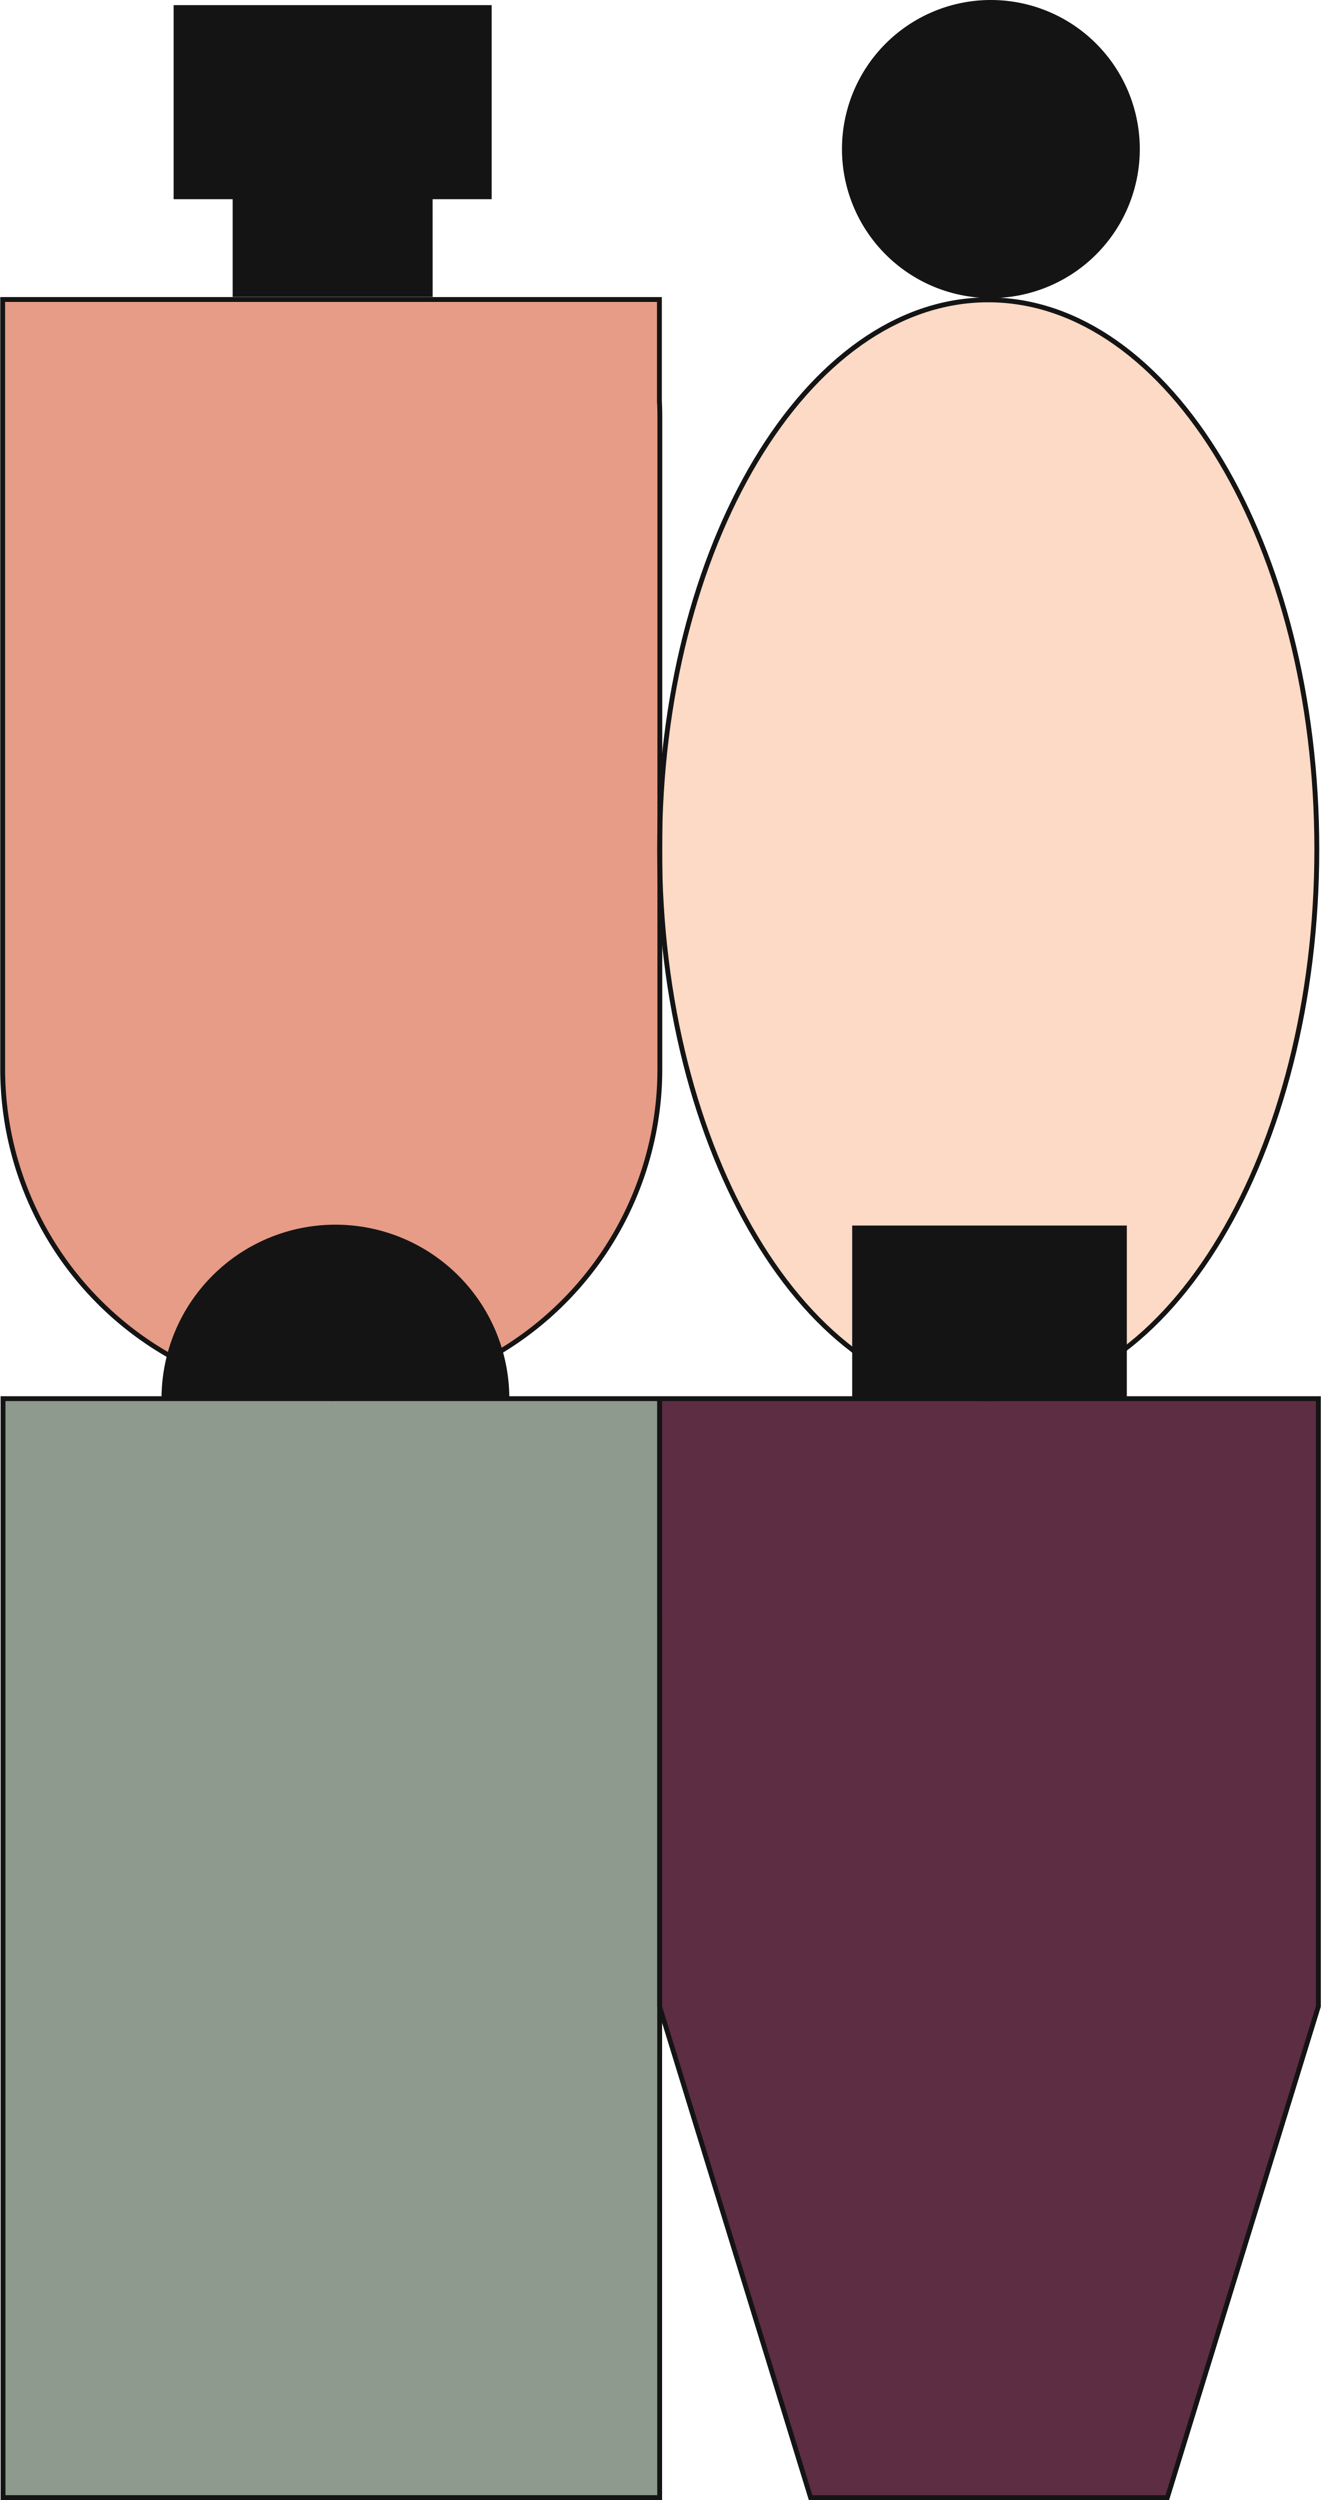 <svg xmlns="http://www.w3.org/2000/svg" xmlns:xlink="http://www.w3.org/1999/xlink" width="111.661" height="211.194" viewBox="0 0 111.661 211.194">
  <defs>
    <clipPath id="clip-path">
      <path id="Pfad_495" data-name="Pfad 495" d="M0,16.925H111.661V-194.269H0Z" transform="translate(0 194.269)" fill="none"/>
    </clipPath>
  </defs>
  <g id="Gruppe_412" data-name="Gruppe 412" transform="translate(0 194.269)">
    <g id="Gruppe_392" data-name="Gruppe 392" transform="translate(55.696 -76.11)">
      <path id="Pfad_493" data-name="Pfad 493" d="M0,0V51.333L12.767,92.827H42.92L55.687,51.333V0Z" fill="#5d2d43"/>
    </g>
    <g id="Gruppe_394" data-name="Gruppe 394" transform="translate(0 -194.269)" clip-path="url(#clip-path)">
      <g id="Gruppe_393" data-name="Gruppe 393" transform="translate(0.166 25.311)">
        <path id="Pfad_494" data-name="Pfad 494" d="M4.449.686v-8.56H-51.069V57.2A27.859,27.859,0,0,0-23.292,84.975a27.866,27.866,0,0,0,27.741-26.4q.034-.685.035-1.376V2.062q0-.691-.035-1.376" transform="translate(51.069 7.874)" fill="#e69c86"/>
      </g>
    </g>
    <path id="Pfad_496" data-name="Pfad 496" d="M.184,7.236H55.689V-85.591H.184Z" transform="translate(0.016 9.468)" fill="#8e9a8e"/>
    <g id="Gruppe_400" data-name="Gruppe 400" transform="translate(0 -194.269)" clip-path="url(#clip-path)">
      <g id="Gruppe_395" data-name="Gruppe 395" transform="translate(55.696 25.327)">
        <path id="Pfad_497" data-name="Pfad 497" d="M4.452,3.719c0,25.631-12.437,46.409-27.778,46.409S-51.1,29.35-51.1,3.719-38.667-42.69-23.326-42.69,4.452-21.912,4.452,3.719" transform="translate(51.104 42.69)" fill="#cc8263"/>
      </g>
      <g id="Gruppe_396" data-name="Gruppe 396" transform="translate(55.696 25.327)">
        <path id="Pfad_498" data-name="Pfad 498" d="M4.452,3.719c0,25.631-12.437,46.409-27.778,46.409S-51.1,29.35-51.1,3.719-38.667-42.69-23.326-42.69,4.452-21.912,4.452,3.719" transform="translate(51.104 42.69)" fill="#fcdac5"/>
      </g>
      <g id="Gruppe_397" data-name="Gruppe 397" transform="translate(0.223 25.297)">
        <path id="Pfad_499" data-name="Pfad 499" d="M8.913,11.554-3.854,53.049H-34.007L-46.774,11.554V-39.778H8.913Zm-55.7-135.619v-8.56H-102.3v65.073A27.858,27.858,0,0,0-74.527-39.776a27.864,27.864,0,0,0,27.741-26.4q.034-.685.035-1.376v-55.137Q-46.751-123.38-46.786-124.065Zm.021,177.114H-102.27V-39.778h55.505Z" transform="translate(102.303 132.625)" fill="none" stroke="#141414" stroke-width="0.41"/>
      </g>
      <g id="Gruppe_398" data-name="Gruppe 398" transform="translate(71.17 0)">
        <path id="Pfad_500" data-name="Pfad 500" d="M2.017,1.009A12.587,12.587,0,0,1-10.569,13.6,12.587,12.587,0,0,1-23.157,1.009,12.587,12.587,0,0,1-10.569-11.579,12.587,12.587,0,0,1,2.017,1.009" transform="translate(23.157 11.579)" fill="#141414"/>
      </g>
      <g id="Gruppe_399" data-name="Gruppe 399" transform="translate(13.653 103.447)">
        <path id="Pfad_501" data-name="Pfad 501" d="M0,1.178a14.7,14.7,0,1,1,29.4,0" transform="translate(0 13.523)" fill="#141414"/>
      </g>
    </g>
    <path id="Pfad_503" data-name="Pfad 503" d="M89.475-84.545H66.26v-14.5H89.475Z" transform="translate(5.773 8.296)" fill="#141414"/>
    <path id="Pfad_504" data-name="Pfad 504" d="M40.385-177.477H13.5v-16.394H40.385Z" transform="translate(1.176 0.035)" fill="#141414"/>
    <path id="Pfad_505" data-name="Pfad 505" d="M34.994-170.328H18.09v-10.8h16.9Z" transform="translate(1.576 1.144)" fill="#141414"/>
    <g id="Gruppe_402" data-name="Gruppe 402" transform="translate(0 -194.269)" clip-path="url(#clip-path)">
      <g id="Gruppe_401" data-name="Gruppe 401" transform="translate(55.752 25.328)">
        <path id="Pfad_506" data-name="Pfad 506" d="M4.452,3.719c0,25.631-12.437,46.409-27.778,46.409S-51.1,29.35-51.1,3.719-38.667-42.69-23.326-42.69,4.452-21.912,4.452,3.719Z" transform="translate(51.104 42.69)" fill="none" stroke="#141414" stroke-width="0.413"/>
      </g>
    </g>
  </g>
</svg>
